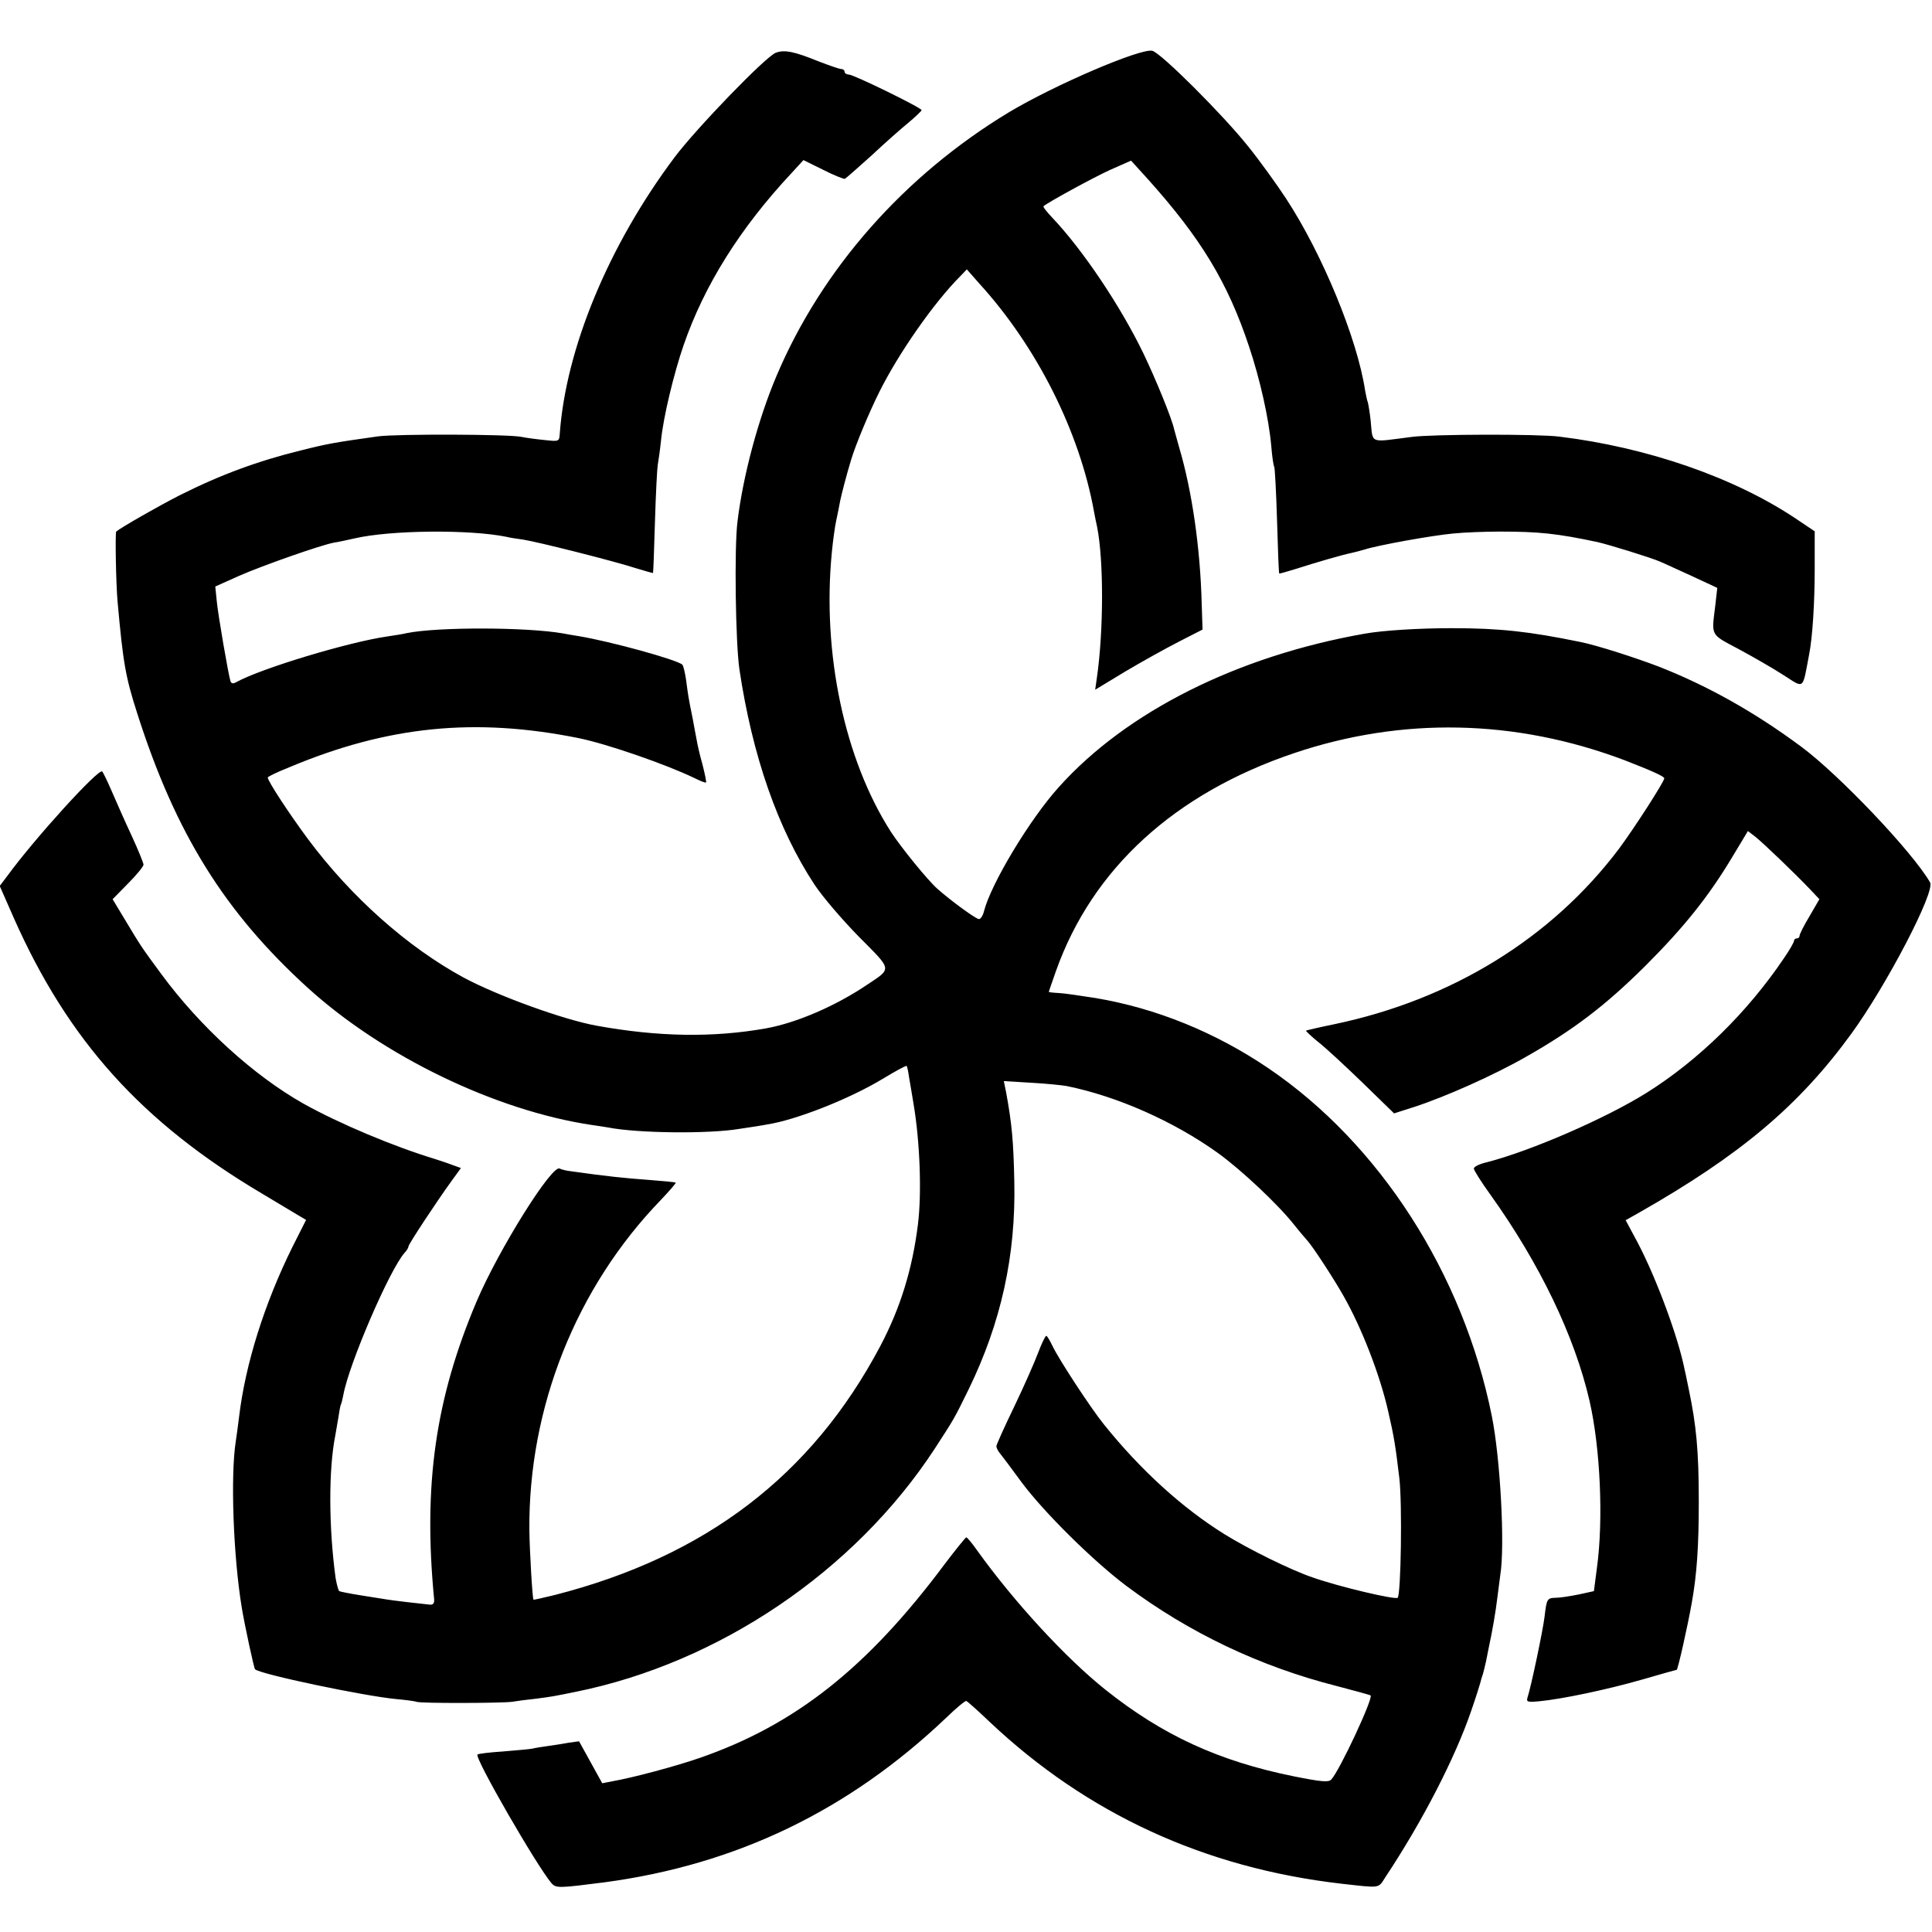 <?xml version="1.0" standalone="no"?>
<!DOCTYPE svg PUBLIC "-//W3C//DTD SVG 20010904//EN"
 "http://www.w3.org/TR/2001/REC-SVG-20010904/DTD/svg10.dtd">
<svg version="1.0" xmlns="http://www.w3.org/2000/svg"
 width="700pt" height="700pt" viewBox="0 0 700 700"
 preserveAspectRatio="xMidYMid meet">
<g transform="translate(0,700) scale(0.1,-0.1)"
fill="#000000" stroke="none">
<path d="M2811 6809 c-37 -14 -288 -274 -367 -379 -239 -319 -394 -693 -416
-1003 -2 -27 -3 -27 -58 -21 -30 3 -66 8 -80 11 -45 10 -453 11 -520 2 -156
-22 -181 -26 -280 -51 -155 -38 -291 -88 -440 -163 -73 -37 -213 -117 -229
-131 -4 -4 -1 -187 5 -254 20 -223 29 -273 71 -404 139 -436 317 -721 618
-995 273 -248 681 -445 1029 -497 21 -3 48 -7 59 -9 106 -21 365 -24 477 -5
41 6 86 13 100 16 104 16 297 92 418 165 46 28 85 49 87 47 2 -2 6 -21 9 -43
4 -22 11 -65 16 -95 23 -136 30 -321 16 -435 -20 -163 -64 -305 -137 -443
-248 -468 -632 -761 -1179 -901 -41 -10 -76 -18 -77 -17 -4 3 -14 177 -15 251
-4 444 169 880 477 1198 31 33 55 60 53 62 -2 2 -46 6 -98 10 -83 6 -153 13
-279 31 -19 2 -38 7 -43 10 -27 17 -221 -293 -301 -481 -150 -354 -194 -666
-154 -1080 1 -14 -4 -20 -15 -19 -40 4 -135 15 -158 19 -14 2 -56 9 -94 15
-38 6 -73 13 -77 15 -3 3 -9 24 -13 47 -25 184 -26 393 -1 518 2 13 7 42 11
64 3 22 7 43 9 47 2 3 6 19 9 35 20 111 167 453 222 515 8 8 14 19 14 23 0 8
103 164 156 237 l34 47 -28 10 c-15 6 -45 16 -67 23 -151 46 -346 128 -475
200 -181 102 -375 279 -515 469 -75 102 -73 99 -136 204 l-41 68 56 57 c31 31
56 62 56 68 0 6 -19 53 -43 105 -24 51 -56 124 -72 161 -16 37 -32 70 -35 72
-15 9 -242 -240 -343 -378 l-28 -37 51 -116 c197 -444 463 -740 900 -999 63
-38 125 -75 137 -82 l22 -13 -49 -97 c-102 -206 -171 -425 -194 -618 -3 -27
-9 -68 -12 -89 -19 -123 -9 -413 22 -601 10 -61 44 -219 48 -223 18 -18 395
-97 511 -108 33 -3 66 -7 74 -10 18 -6 304 -5 346 0 17 3 55 8 85 11 61 8 61
8 145 25 520 105 1011 437 1301 880 72 111 70 107 123 215 118 242 172 486
166 755 -3 147 -9 210 -30 324 l-8 39 99 -6 c55 -3 113 -9 129 -12 183 -37
388 -128 547 -242 85 -61 221 -189 278 -262 19 -24 40 -48 46 -55 19 -20 96
-138 131 -200 67 -117 134 -291 163 -421 21 -91 26 -123 40 -240 11 -91 6
-423 -6 -434 -9 -8 -213 40 -309 74 -77 26 -231 102 -318 156 -153 95 -305
233 -438 399 -47 58 -162 234 -185 282 -10 21 -20 38 -23 38 -4 0 -17 -28 -30
-62 -13 -35 -52 -123 -87 -196 -35 -72 -64 -137 -64 -142 0 -5 6 -18 14 -27 8
-10 43 -56 77 -103 81 -109 259 -285 380 -376 226 -169 483 -292 763 -363 65
-17 120 -32 122 -34 10 -10 -113 -274 -143 -305 -10 -10 -35 -8 -135 12 -272
55 -476 149 -683 314 -144 115 -330 317 -465 505 -18 26 -36 47 -39 47 -3 -1
-39 -45 -79 -98 -279 -374 -540 -581 -886 -701 -86 -30 -243 -72 -318 -85
l-36 -7 -42 76 -42 76 -37 -5 c-20 -4 -53 -9 -75 -12 -21 -3 -48 -7 -59 -10
-12 -2 -59 -6 -106 -10 -47 -3 -88 -8 -91 -11 -12 -11 217 -407 268 -466 17
-19 27 -18 192 3 478 64 885 260 1239 597 36 35 69 62 72 60 4 -1 42 -35 85
-76 353 -333 779 -529 1274 -586 143 -16 133 -18 159 23 135 203 253 433 311
602 18 52 33 100 34 105 1 6 5 19 9 30 3 11 8 31 11 45 3 14 7 36 10 50 14 65
25 130 31 180 4 30 9 69 11 85 17 104 0 422 -31 575 -104 516 -406 986 -810
1260 -192 130 -406 217 -626 254 -52 8 -111 17 -131 18 -21 1 -38 3 -38 4 0 2
12 36 26 76 132 371 430 643 862 789 391 132 802 124 1197 -25 98 -38 145 -59
145 -66 0 -12 -111 -184 -164 -255 -244 -324 -606 -547 -1032 -636 -54 -11
-100 -22 -102 -23 -1 -2 19 -21 45 -42 27 -21 99 -88 161 -148 l113 -110 72
23 c114 37 291 116 406 182 171 97 287 185 432 329 141 141 231 253 319 401
l53 88 26 -20 c28 -22 144 -133 200 -192 l33 -35 -36 -62 c-20 -33 -36 -65
-36 -71 0 -5 -4 -9 -10 -9 -5 0 -10 -4 -10 -9 0 -5 -16 -33 -36 -62 -132 -196
-309 -370 -499 -489 -149 -93 -421 -211 -578 -251 -26 -6 -47 -16 -47 -23 0
-6 27 -49 61 -96 178 -249 304 -511 358 -745 39 -169 51 -430 27 -605 l-11
-85 -55 -12 c-30 -6 -67 -12 -82 -12 -33 -1 -34 -3 -42 -70 -6 -49 -48 -250
-62 -293 -4 -14 1 -16 43 -12 84 8 249 43 374 79 66 19 122 35 124 35 4 0 40
159 55 245 18 101 25 203 25 365 0 183 -9 276 -36 405 -6 28 -12 60 -15 71
-23 118 -102 331 -170 461 l-44 82 48 27 c369 210 580 388 770 649 128 176
305 516 285 548 -65 112 -330 390 -466 491 -167 124 -337 220 -515 290 -83 32
-229 79 -286 90 -185 38 -292 50 -466 50 -118 0 -250 -8 -316 -20 -460 -81
-862 -282 -1107 -555 -106 -117 -247 -352 -272 -451 -4 -16 -12 -28 -18 -28
-11 0 -100 65 -151 110 -34 30 -131 149 -168 206 -168 262 -250 647 -214 1014
4 41 11 93 16 115 5 22 11 54 14 70 5 24 22 91 40 150 16 53 64 169 102 245
69 139 198 324 293 419 l24 25 44 -50 c210 -230 365 -539 417 -829 3 -16 8
-41 11 -54 24 -120 24 -376 -1 -548 l-6 -42 109 66 c59 35 147 84 194 108 l86
44 -3 92 c-5 202 -35 411 -82 569 -8 30 -17 60 -18 65 -8 38 -65 178 -111 274
-82 170 -219 375 -331 493 -20 21 -34 39 -31 41 16 14 177 102 240 131 l77 34
60 -66 c193 -215 290 -375 367 -606 40 -119 72 -261 81 -362 3 -38 8 -72 11
-76 2 -5 7 -92 10 -195 3 -104 6 -189 8 -191 1 -1 28 7 61 17 71 23 172 52
198 57 10 2 33 8 50 13 50 16 245 51 321 58 39 4 115 7 170 7 141 0 207 -7
353 -38 40 -9 196 -57 227 -71 17 -7 70 -32 119 -54 l88 -41 -7 -62 c-14 -115
-20 -104 85 -160 52 -28 125 -70 162 -94 77 -49 68 -56 93 76 12 61 20 185 20
310 l0 135 -70 47 c-222 148 -535 257 -855 296 -75 10 -461 9 -535 -1 -157
-20 -140 -27 -149 60 -3 28 -8 57 -10 65 -3 7 -7 27 -10 43 -28 187 -155 495
-286 695 -34 52 -96 138 -138 190 -90 113 -315 338 -347 346 -42 10 -353 -123
-520 -223 -380 -230 -678 -568 -842 -956 -66 -156 -121 -361 -141 -527 -12
-94 -7 -440 7 -535 47 -314 139 -578 272 -780 29 -44 102 -129 161 -189 122
-123 121 -113 28 -175 -113 -76 -254 -137 -365 -157 -192 -34 -390 -31 -615
10 -120 22 -357 108 -480 174 -203 110 -408 292 -565 503 -66 89 -145 209
-145 222 0 3 35 20 78 37 357 150 673 181 1047 106 104 -21 317 -95 421 -145
22 -11 40 -18 42 -16 2 1 -4 31 -13 66 -10 35 -19 75 -21 89 -3 14 -9 48 -14
75 -16 78 -17 87 -24 140 -4 28 -10 53 -14 57 -20 18 -260 84 -374 103 -18 3
-44 7 -58 10 -130 23 -455 24 -567 1 -11 -3 -43 -8 -70 -12 -139 -20 -455
-115 -546 -165 -12 -7 -19 -6 -22 3 -7 21 -45 239 -50 293 l-5 50 87 39 c87
38 295 111 343 120 14 2 47 9 73 15 132 31 421 33 552 6 11 -3 38 -7 60 -10
48 -7 327 -77 410 -104 33 -10 61 -18 61 -17 1 0 4 84 7 186 3 102 8 194 10
205 2 11 8 51 12 89 8 84 47 245 82 346 75 217 205 424 390 622 l44 48 71 -35
c39 -20 75 -34 79 -33 4 2 47 40 96 84 48 45 109 99 135 120 26 22 47 42 47
45 1 8 -246 129 -264 129 -8 0 -15 5 -15 10 0 6 -6 10 -12 10 -7 0 -44 13 -83
28 -86 35 -123 43 -154 31z"/>
</g>
</svg>
